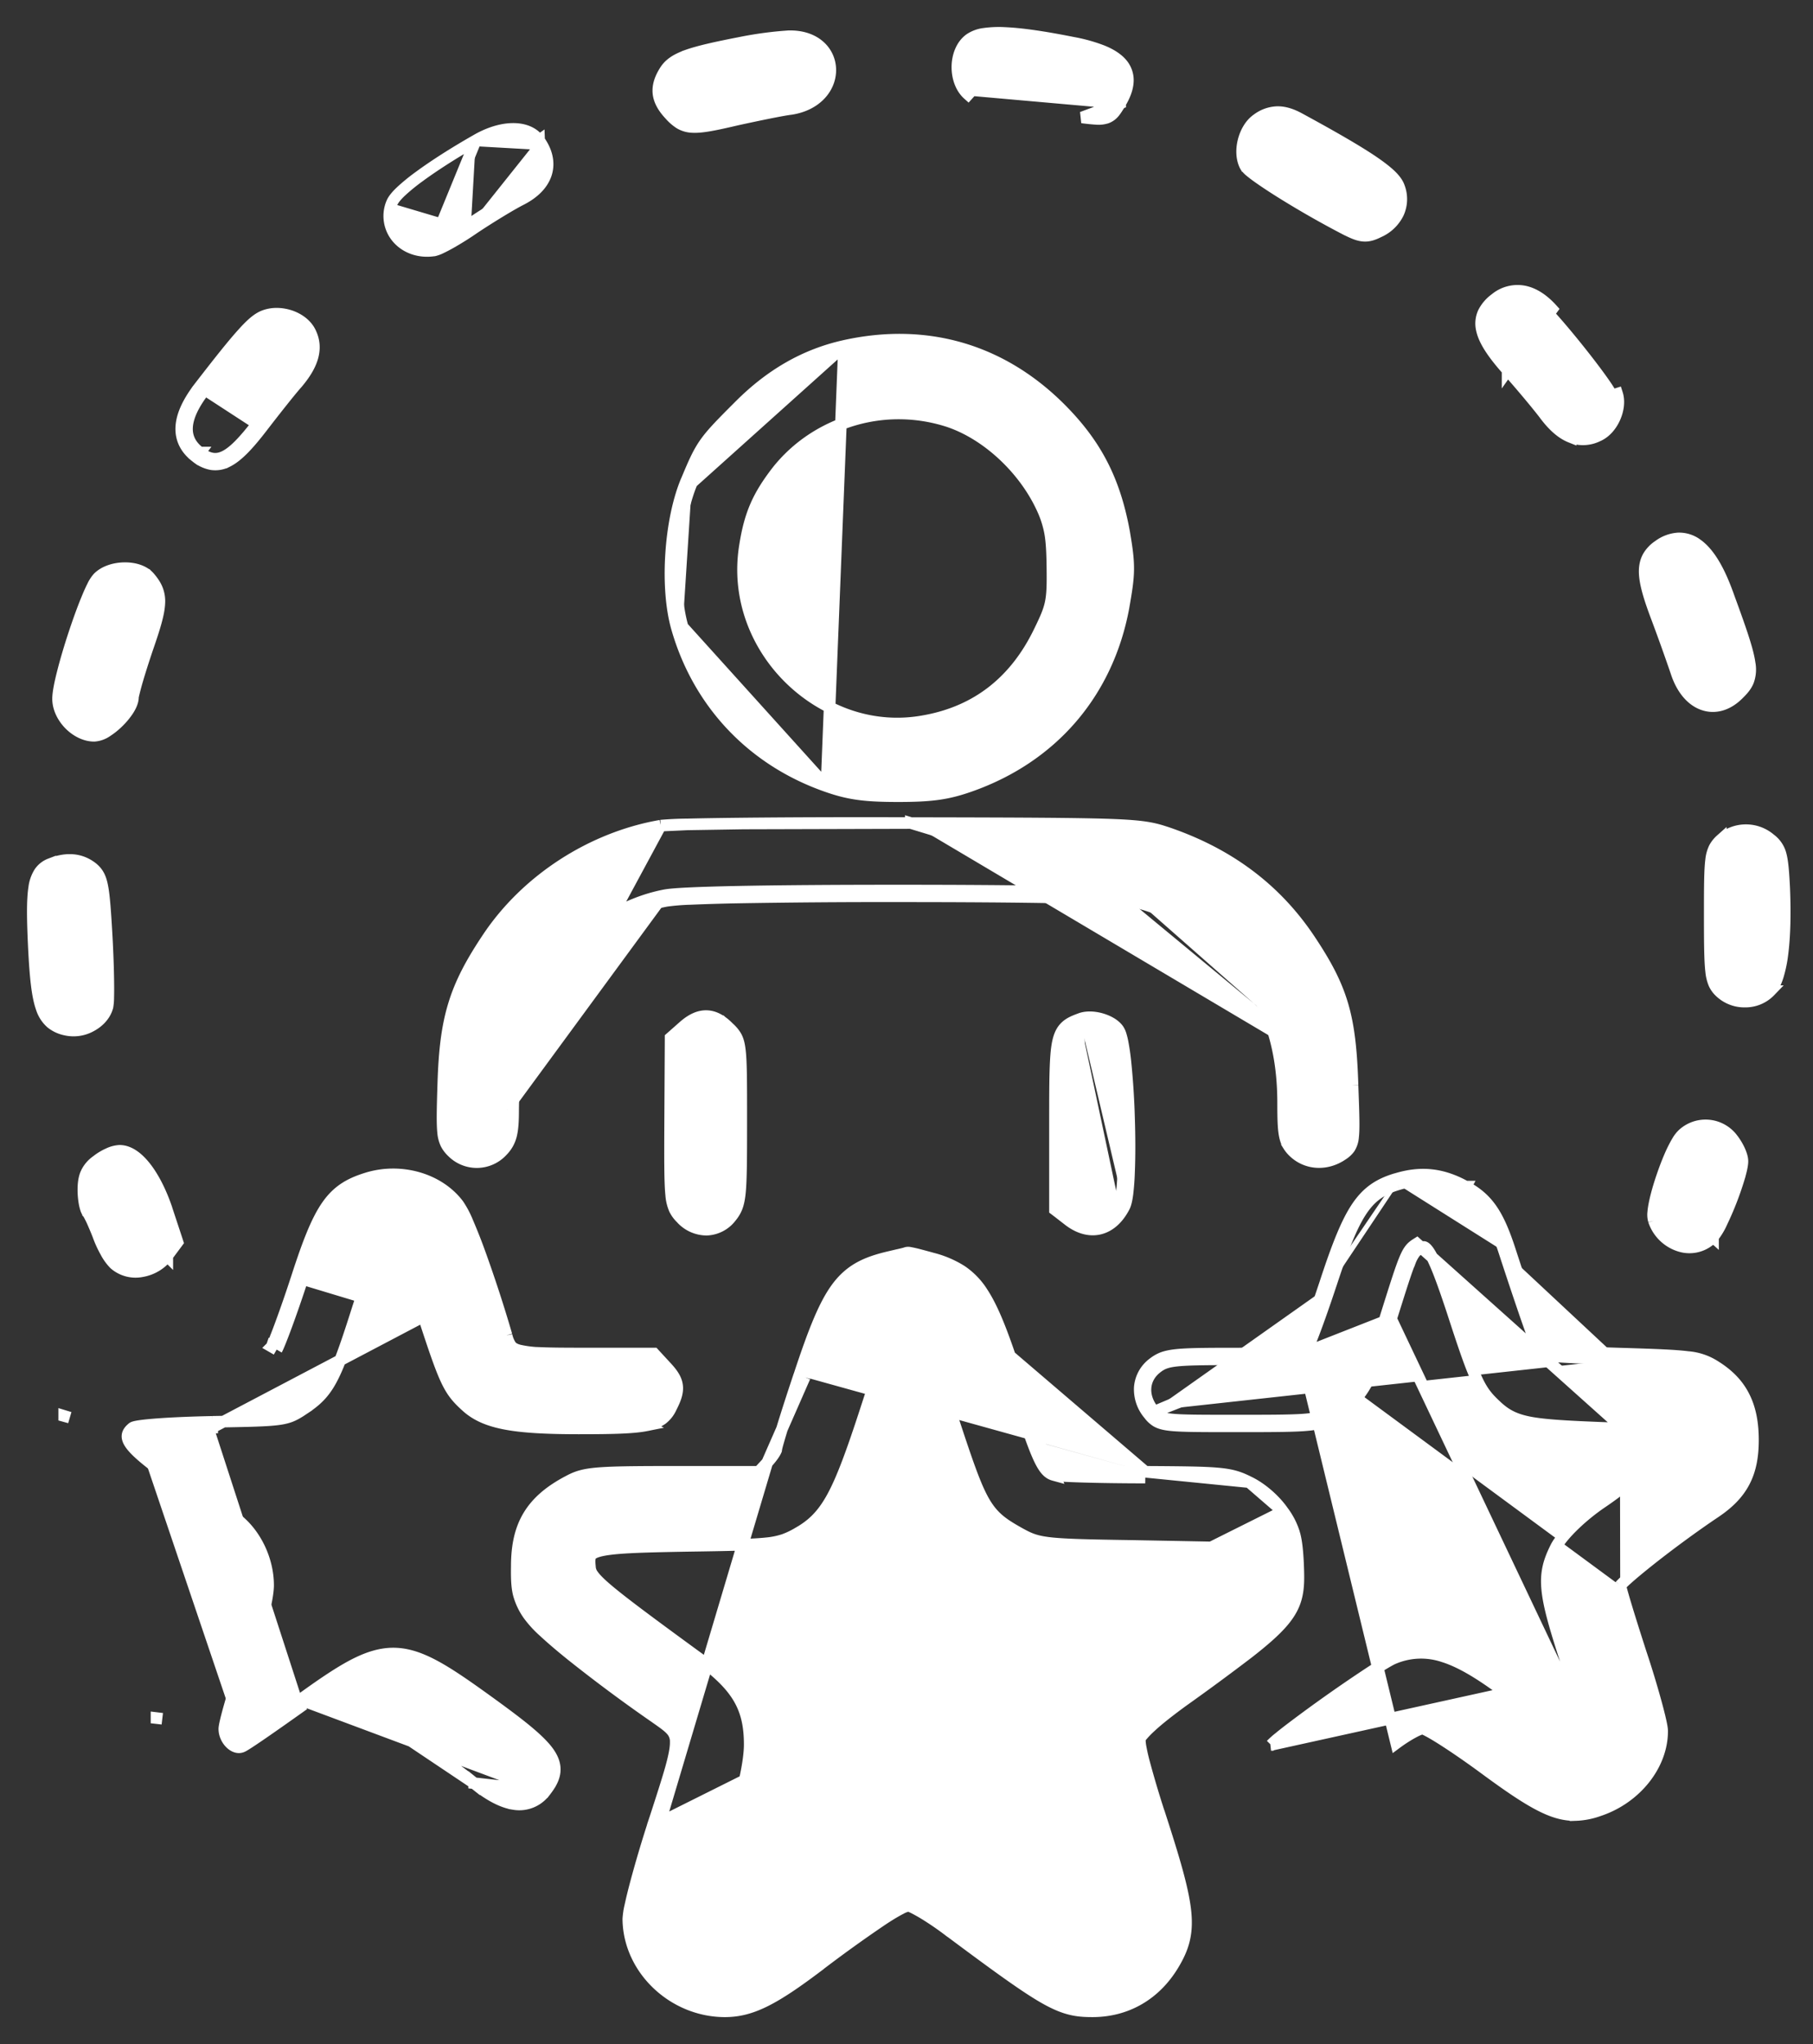 <?xml version="1.0" encoding="UTF-8"?> <svg xmlns="http://www.w3.org/2000/svg" width="47" height="53" viewBox="0 0 47 53" fill="none"><rect x="0" y="0" width="47" height="53" fill="#333333" stroke="none"/><path d="M29.04 2.678c.113-.189.185-.37.197-.544a.653.653 0 0 0-.154-.48c-.113-.134-.28-.24-.488-.327a4.15 4.15 0 0 0-.782-.22c-.747-.149-1.323-.233-1.75-.252a2.75 2.75 0 0 0-.545.02.858.858 0 0 0-.374.136c-.221.158-.319.442-.325.704-.006.264.078.554.28.734l.1-.111 3.84.34Zm0 0-.002.002c-.052.087-.1.165-.148.225a.453.453 0 0 1-.202.149.694.694 0 0 1-.267.029 5.103 5.103 0 0 1-.37-.038l.989-.367ZM17.828 1.432c.292-.102.724-.2 1.374-.326A9.58 9.58 0 0 1 20.44.94h.002c.334-.009.603.083.791.244a.826.826 0 0 1 .292.615c.01.466-.354.925-1.023 1.027h-.004c-.254.033-.87.162-1.376.272-.577.135-.924.208-1.166.195a.692.692 0 0 1-.334-.095 1.207 1.207 0 0 1-.253-.22c-.169-.18-.278-.36-.3-.56-.02-.201.05-.392.174-.587.113-.177.289-.294.585-.398Zm14.457 2.874-.003-.005c-.099-.191-.1-.438-.045-.652.055-.215.174-.433.356-.558a.913.913 0 0 1 .525-.185c.185-.001.37.06.563.165.876.476 1.487.83 1.892 1.102.202.137.357.256.47.362.11.105.19.208.227.316a.878.878 0 0 1-.02.673 1.02 1.02 0 0 1-.505.486c-.137.068-.258.114-.401.102-.135-.011-.271-.071-.444-.158h-.002a24.706 24.706 0 0 1-1.664-.948c-.245-.153-.46-.295-.621-.41a3.268 3.268 0 0 1-.202-.154.57.57 0 0 1-.126-.136Zm-19.952-.664c-.578.33-1.086.657-1.464.935a5.059 5.059 0 0 0-.467.38c-.113.106-.21.216-.247.317m2.178-1.632-1.107 2.704c.12-.022.558-.263.985-.559m.122-2.145c.323-.19.651-.293.938-.3.285-.008.551.08.705.3m-1.643 0 1.521.086m-3.7 1.546.14.053-.14-.053Zm0 0a.874.874 0 0 0 .167.918c.214.234.553.358.927.302h.005a.827.827 0 0 0 .181-.067c.07-.033.152-.076.243-.127a8.07 8.07 0 0 0 .619-.389m0 0h-.002l-.083-.124m.085.124-.085-.124m.085.124c.425-.283.977-.618 1.209-.734.334-.17.566-.399.654-.677.088-.282.017-.58-.183-.858m-1.765 2.145a15.43 15.43 0 0 1 1.227-.745c.624-.317.777-.81.416-1.314m.122-.086-.122.086m.122-.086V3.64l-.122.087m25.228 5.872c.35.393.795.926.989 1.184v.001c.206.268.418.456.646.547a.868.868 0 0 0 .706-.03c.198-.085.349-.27.436-.464.088-.194.127-.428.063-.627l-.143.045c-.066-.208-1.03-1.456-1.654-2.135l-1.043 1.479Zm0 0c-.372-.42-.606-.76-.668-1.057a.68.68 0 0 1 .045-.44.999.999 0 0 1 .304-.353.9.9 0 0 1 .744-.194c.257.05.503.214.729.464l-1.154 1.58ZM5.18 11.733c.45.34.79.165 1.49-.744l-1.487-.968c-.286.37-.458.713-.482 1.026-.025.327.113.6.39.806l.09-.12Zm0 0c-.481-.36-.437-.898.121-1.62l-.118-.092c.52-.673.862-1.102 1.108-1.373.24-.268.405-.404.57-.462.22-.08.472-.063.687.014.214.078.414.226.507.439.19.409.045.834-.362 1.309l-.002.002c-.17.192-.573.702-.902 1.13-.349.453-.627.751-.89.883a.672.672 0 0 1-.419.073.889.889 0 0 1-.39-.183l.09-.12ZM21.881 8.97c-1.005.226-1.895.734-2.701 1.54-.462.462-.714.716-.895.97-.184.26-.294.516-.485.973m4.081-3.483-3.941 3.54m3.94-3.54c2.108-.471 4.044.08 5.57 1.583.965.954 1.45 1.903 1.696 3.267v.002c.071.417.106.683.102.957-.004.272-.048.546-.124.978v.001c-.415 2.21-1.844 3.875-3.985 4.626-.58.204-.993.26-1.857.26s-1.277-.055-1.857-.26M21.88 8.97l-.455 11.414M17.8 12.453l.138.058m-.139-.058.139.058m-.139-.058c-.222.524-.358 1.224-.402 1.917-.045.693.001 1.396.156 1.928m.385-3.787c-.427 1.008-.537 2.727-.241 3.745m-.144.042.144-.042m-.144.042c.56 1.941 1.954 3.413 3.872 4.086m-3.872-4.086.144-.042m0 0 3.728 4.128m5.511-3.996c.17-.347.255-.54.3-.754.046-.217.052-.463.046-.92-.005-.405-.019-.668-.058-.892a2.635 2.635 0 0 0-.213-.657c-.477-1.028-1.443-1.916-2.429-2.242-1.64-.528-3.423.002-4.445 1.307-.489.638-.697 1.107-.825 1.925-.432 2.658 2.007 5.034 4.654 4.538h.001c1.352-.243 2.343-1.02 2.969-2.305Zm17.82-1.071c.358.973.553 1.525.602 1.882a.87.87 0 0 1-.04.467c-.055.13-.146.23-.246.328-.283.288-.623.386-.939.265-.305-.116-.545-.42-.679-.84a53.345 53.345 0 0 0-.512-1.428c-.197-.523-.306-.895-.306-1.176 0-.146.03-.274.094-.387a.854.854 0 0 1 .266-.277.958.958 0 0 1 .509-.191.778.778 0 0 1 .493.157c.294.21.542.624.758 1.2ZM3.87 14.964l.001.001c.084.098.154.196.2.307a.837.837 0 0 1 .06.371c-.012.265-.119.618-.309 1.166-.103.305-.198.604-.267.84a7.166 7.166 0 0 0-.102.39.389.389 0 0 0-.006.035c0 .113-.056.23-.118.33a1.836 1.836 0 0 1-.25.306 1.832 1.832 0 0 1-.307.25.655.655 0 0 1-.329.118c-.244 0-.477-.13-.645-.302-.169-.174-.293-.412-.293-.658 0-.15.051-.406.125-.693.074-.293.176-.636.286-.97.11-.333.227-.66.335-.92.053-.13.104-.245.151-.337a.92.92 0 0 1 .143-.22c.169-.168.434-.243.673-.247.235-.005.5.058.652.233Zm13.254 6.445c-1.792.313-3.481 1.41-4.48 2.911-.425.636-.702 1.154-.877 1.728-.176.573-.248 1.193-.275 2.03-.022.674-.03 1.051-.005 1.287a.85.85 0 0 0 .08.298.78.78 0 0 0 .155.202.895.895 0 0 0 1.3-.025.87.87 0 0 0 .23-.413c.04-.164.051-.369.051-.653m3.821-7.365-3.971 7.364m3.971-7.364.005-.001m-.005 0h.005m-3.826 7.366h-.15m.15 0h-.15m.15 0c.01-1.136.173-1.976.554-2.737v-.002c.649-1.339 2.055-2.424 3.419-2.677m-4.123 5.415c.011-1.15.175-2.015.57-2.803.667-1.38 2.113-2.497 3.526-2.76m.027.148-.027-.148m.027.148-.027-.148m.027.148a5.82 5.82 0 0 1 .62-.05 52.2 52.2 0 0 1 1.252-.037 224.12 224.12 0 0 1 4.135-.031c1.702 0 3.105.01 4.135.031.514.01.935.023 1.252.038.321.015.527.031.62.049m-12.041-.148c.416-.077 2.628-.12 6.034-.12 3.405 0 5.617.043 6.034.12m0 0-.028.148m.027-.148c.877.164 1.84.69 2.563 1.413 1.051 1.051 1.533 2.31 1.533 3.986 0 .821.033.963.241 1.16.285.263.712.285 1.062.044.252-.175.252-.208.197-1.675m-5.595-4.928-.028.148m0 0c.843.158 1.78.667 2.484 1.37 1.02 1.02 1.49 2.24 1.49 3.88 0 .408.007.665.045.846.02.094.048.173.091.244a.85.85 0 0 0 .15.18l.002.002c.342.315.847.334 1.25.057a.667.667 0 0 0 .183-.168.626.626 0 0 0 .094-.291c.026-.228.012-.616-.015-1.334v-.01m0 0-.15.004m.15-.005-.15.005m.15-.005c-.028-.89-.094-1.52-.261-2.084-.168-.567-.434-1.06-.849-1.684-.874-1.311-2.095-2.229-3.701-2.775h-.001c-.346-.116-.589-.175-1.453-.207-.86-.031-2.346-.037-5.186-.042m11.3 6.797c-.054-1.774-.262-2.453-1.084-3.69m0 0L23.611 21.34v.15-.15m10.217 3.107c-.854-1.282-2.048-2.18-3.624-2.716l3.624 2.716ZM23.612 21.34c-1.627-.006-3.166 0-4.338.012m4.338-.012-4.338.012m-2.145.055a9 9 0 0 1 .699-.032m-.7.032.7-.032m0 0c.367-.009.86-.017 1.446-.023m-1.446.023 1.446-.023m25.336.424.002-.001a.968.968 0 0 1 1.28-.017.722.722 0 0 1 .274.412c.047.18.067.44.088.857v.002c.028.678.012 1.257-.046 1.705a3.32 3.32 0 0 1-.12.578c-.05.157-.115.293-.202.387a.887.887 0 0 1-.647.271.916.916 0 0 1-.653-.256.672.672 0 0 1-.149-.207 1.103 1.103 0 0 1-.078-.323c-.031-.264-.036-.691-.036-1.437 0-.767.002-1.19.035-1.447a.935.935 0 0 1 .088-.318.77.77 0 0 1 .164-.206Zm-43.308.627h.001c.421-.168.787-.14 1.09.098l.004.003c.062.051.117.11.162.193.044.081.074.179.097.303.046.246.074.638.112 1.308.022.412.036.817.04 1.137.002.16.002.3-.001.409a1.499 1.499 0 0 1-.02.248l-.002.005c-.057.215-.226.389-.421.494a.932.932 0 0 1-.67.095.867.867 0 0 1-.371-.176.858.858 0 0 1-.243-.376c-.112-.31-.161-.79-.2-1.535-.038-.775-.044-1.27.006-1.59a.965.965 0 0 1 .139-.398.59.59 0 0 1 .277-.218Zm16.417 4.21c.193-.17.391-.275.604-.268.213.008.4.126.576.307a.902.902 0 0 1 .184.222c.052.095.08.208.098.364.036.303.036.826.036 1.828v.025c0 .96-.003 1.491-.034 1.817-.016.164-.04.285-.078.387a.903.903 0 0 1-.15.254.83.83 0 0 1-.635.335.89.89 0 0 1-.666-.303.83.83 0 0 1-.167-.23 1.153 1.153 0 0 1-.088-.372c-.032-.317-.032-.859-.027-1.878l.012-2.125v-.067l.05-.044.285-.252Zm11.291 4.613c.23-.427.11-4.095-.143-4.446-.142-.197-.58-.318-.82-.219l-.053-.14h-.002m1.018 4.805.133.07m-.133-.07c-.285.548-.756.657-1.227.285l.209-5.09m1.018 4.805.132.071m0 0c.044-.082.069-.212.087-.351a6.52 6.52 0 0 0 .04-.54c.018-.413.017-.927 0-1.436a20.01 20.01 0 0 0-.092-1.424 6.113 6.113 0 0 0-.075-.521 1.783 1.783 0 0 0-.046-.187.524.524 0 0 0-.067-.146c-.1-.139-.284-.23-.456-.277-.173-.047-.378-.06-.541.006m1.15 4.875c-.155.298-.374.501-.642.564-.269.062-.55-.026-.809-.23l-.284-.22-.058-.044v-2.243c0-.571 0-1.007.01-1.342.01-.333.027-.575.065-.754.039-.183.1-.315.208-.414.101-.094.23-.144.36-.192m14.883 5.228a.548.548 0 0 1-.017-.221c.006-.078.022-.17.043-.268.042-.196.11-.431.19-.663.079-.232.17-.464.26-.655.046-.095.092-.183.136-.255a.806.806 0 0 1 .142-.182.872.872 0 0 1 1.28.118c.073.093.136.199.182.297.043.094.08.2.08.29 0 .103-.039.264-.089.433a8.04 8.04 0 0 1-.444 1.145 1.77 1.77 0 0 1-.23.384l-.11-.101.111.1a.822.822 0 0 1-.855.236 1.031 1.031 0 0 1-.679-.658Zm0 0 .141-.05-.141.05Zm-40.591-.196-.002-.002a.374.374 0 0 1-.058-.12 1.146 1.146 0 0 1-.033-.137c-.018-.1-.03-.222-.03-.34 0-.167.018-.31.074-.436a.805.805 0 0 1 .27-.318c.091-.073.197-.137.298-.182a.77.77 0 0 1 .297-.08c.255 0 .49.19.684.442.2.26.385.624.531 1.05v.003l.264.799.024.074-.046.062-.22.296v.002a1.058 1.058 0 0 1-.662.396.831.831 0 0 1-.709-.19 1.324 1.324 0 0 1-.225-.313 2.814 2.814 0 0 1-.198-.436 8.975 8.975 0 0 0-.158-.375 2.77 2.77 0 0 0-.098-.19l-.003-.005Zm5.591 12.739c-.8.57-1.522 1.073-1.6 1.095-.196.088-.46-.175-.46-.46 0-.142.22-.92.494-1.73.295-.898.493-1.687.493-1.993 0-.624-.318-1.27-.789-1.62l-.933-.68-.6-.438c-1.16-.832-1.358-1.095-1.04-1.347.076-.066.963-.131 2.058-.153m2.377 7.326-.088-.121m.088.121-.087-.122m.087.122-.088-.122m0 0c-.399.285-.779.552-1.068.751a17.196 17.196 0 0 1-.462.307.655.655 0 0 1-.028.016l-.002.001m1.56-1.075c.534-.386.963-.68 1.336-.88.376-.2.706-.31 1.042-.317.336-.006.661.093 1.026.28.363.186.774.465 1.283.83.474.34.845.614 1.128.844.28.229.482.42.609.595.129.178.19.35.166.533-.022.174-.12.331-.24.487l-6.35-2.372Zm-1.56 1.075.008-.002c-.01.003-.015.006-.008.002Zm0 0h-.002l-.01.005c-.016.007-.067.01-.137-.06a.388.388 0 0 1-.112-.263v-.004l.001-.012A2.488 2.488 0 0 1 6 44.645a9.25 9.25 0 0 1 .104-.392c.088-.31.21-.705.347-1.108v-.001c.149-.452.273-.877.36-1.23.087-.346.14-.636.14-.81 0-.67-.337-1.361-.848-1.741L6.1 39.36c-.136-.097-.505-.366-.932-.678l-.6-.438h-.002c-.585-.42-.904-.681-1.043-.861-.068-.089-.072-.133-.07-.149.002-.013.01-.042.068-.09m0 0-.006.002-.002.001a.082.082 0 0 0 .023-.015l-.004.004-.01.008Zm0 0 .018-.005a1.38 1.38 0 0 1 .12-.02c.107-.016.255-.03.438-.044a26.4 26.4 0 0 1 1.403-.06l-.003-.15m0 0 .003.15 5.615-2.954c-.58-1.763-.646-1.883-.92-1.883-.306 0-.46.306-.974 1.916-.537 1.687-.723 2.026-1.336 2.431m-2.388.34h.011c1.884-.033 1.918-.034 2.377-.34m0 0 .083.125-.083-.125Zm3.088-2.417c-.292-.886-.45-1.345-.567-1.583-.06-.12-.098-.163-.121-.18-.015-.01-.032-.017-.09-.017a.161.161 0 0 0-.114.039.73.73 0 0 0-.161.233c-.135.265-.298.732-.556 1.54l1.609-.032Zm0 0c.283.867.448 1.354.598 1.672.156.332.3.487.528.693.245.22.556.36 1.01.446.451.085 1.055.118 1.894.118.887 0 1.418-.013 1.752-.08a.989.989 0 0 0 .409-.163.775.775 0 0 0 .229-.288c.108-.212.182-.391.161-.573-.021-.184-.136-.336-.295-.506l-.263-.285-.044-.048h-1.818c-.466 0-.82-.002-1.093-.013a2.842 2.842 0 0 1-.582-.067c-.12-.032-.178-.074-.215-.121a.773.773 0 0 1-.112-.27v-.001a35.833 35.833 0 0 0-.699-2.144 14.1 14.1 0 0 0-.309-.783 2.453 2.453 0 0 0-.244-.463c-.514-.68-1.514-.955-2.387-.675-.439.138-.75.321-1.021.714-.262.38-.484.95-.774 1.846m3.275.991-3.132-.945m-.143-.046.143.046m-.143-.046.143.046m-.143-.046c-.142.436-.289.859-.41 1.188-.06.165-.114.306-.158.413a2.274 2.274 0 0 1-.085.197m.796-1.752c-.285.877-.591 1.698-.668 1.83m-.128-.078.001-.003.127.08m-.128-.077-.002.002.13.075m-.128-.077.128.077m5.118 11.243c.38.307.726.497 1.037.541a.825.825 0 0 0 .807-.335l-1.844-.206Zm0 0a17.23 17.23 0 0 0-1.877-1.297 2.809 2.809 0 0 0-.24-.122l2.117 1.419ZM1.664 36.714v-.002l.144.044-.144-.04v-.002Zm2.393 7.832.15.018-.15-.017v-.001Zm37.93-9.301c1.84.055 2.026.077 2.398.307.635.394.909.93.909 1.785 0 .821-.252 1.303-.92 1.752l-7.644-6.844c-.262.164-.295.262-.81 1.905-.493 1.599-.745 2.026-1.38 2.431-.394.241-.504.252-2.42.252-1.982 0-2.015 0-2.223-.263m12.09-1.325c-1.095-.033-2.015-.087-2.048-.12-.066-.066-.416-1.063-.942-2.672m2.99 2.792.004-.15m-.004.15.004-.15m-2.994-2.642c-.295-.91-.547-1.27-1.073-1.555-.57-.318-1.084-.373-1.687-.187m2.76 1.742.143-.047m-.143.047.143-.047m-2.903-1.695c-.81.241-1.117.701-1.74 2.607m1.74-2.607-.044-.143m.044.143-.042-.143h-.001m-1.698 2.75c-.295.898-.602 1.708-.668 1.785-.087.11-.547.142-1.84.142-1.576 0-1.752.022-2.014.23-.34.274-.373.723-.077 1.095m4.6-3.252-.143-.047m.142.047-.142-.047m-4.457 3.3-.117.092a.702.702 0 0 0 .198.189c.09.052.199.08.348.097.29.034.8.034 1.769.034h.025c.954 0 1.47-.003 1.796-.036a1.64 1.64 0 0 0 .4-.084c.11-.04.202-.093.302-.154l.003-.001a2.21 2.21 0 0 0 .793-.82c.213-.374.403-.895.65-1.694m-6.167 2.376-.118.093m6.284-2.468c.259-.826.393-1.252.495-1.494a.889.889 0 0 1 .123-.225.487.487 0 0 1 .129-.104l.002-.001c.07-.046.097-.041.109-.038.02.006.067.034.14.15.144.23.319.69.589 1.506.29.895.464 1.407.617 1.741.156.345.292.505.496.697.117.112.231.205.372.28.14.075.3.129.505.17.405.079 1.01.111 2.035.15l1.842.061.018.167v.003a.264.264 0 0 1-.003.11.304.304 0 0 1-.067.112c-.09.105-.26.242-.582.48l-.001.002c-.407.308-.83.622-.924.684l-.009.007a8.83 8.83 0 0 1-.418.3 5.51 5.51 0 0 0-.722.585c-.206.2-.378.4-.466.564l-.001.003c-.184.363-.274.657-.233 1.095.038.422.198.977.487 1.867.153.464.292.91.393 1.25a13.635 13.635 0 0 1 .15.554.653.653 0 0 1 .007.042v.002l-5.083-10.72Zm0 0-6.284 2.468m0 0a.997.997 0 0 1-.232-.688.865.865 0 0 1 .332-.617h.002a.944.944 0 0 1 .24-.146c.096-.038.206-.062.35-.079.285-.033.733-.038 1.518-.038.646 0 1.079-.008 1.36-.03.14-.01.237-.024.301-.04a.301.301 0 0 0 .064-.02m-3.935 1.658 3.935-1.659m.64-1.733c-.148.447-.297.872-.418 1.194-.06.162-.114.296-.155.394a2.388 2.388 0 0 1-.067.145m.64-1.733c.311-.95.55-1.561.818-1.964.278-.416.589-.61 1.022-.74m-2.48 4.437L36.196 45.2c.148-.11.306-.21.44-.282.066-.036.125-.063.172-.081a.498.498 0 0 1 .07-.022 1.27 1.27 0 0 1 .136.063c.094.049.217.122.363.214.29.184.663.439 1.05.722.812.6 1.349.958 1.788 1.127.224.086.426.124.63.12a1.97 1.97 0 0 0 .61-.12c.935-.311 1.635-1.16 1.635-2.058 0-.06-.02-.165-.047-.283a10.994 10.994 0 0 0-.118-.464 25.05 25.05 0 0 0-.39-1.282c-.148-.46-.285-.893-.384-1.222a18.903 18.903 0 0 1-.149-.52m-8.288-6.107.003-.001-.002.002-.004.004.003-.005Zm2.48-4.436c.642-.198 1.198-.138 1.802.198m0 0c.28.152.493.328.674.59.178.257.32.591.47 1.05m-1.144-1.64h.001l-.073.132.071-.132h.001Zm1.144 1.64c.262.805.481 1.455.642 1.912a14.253 14.253 0 0 0 .255.675m0 0c.024.003.056.007.096.01.105.01.255.021.44.032.37.022.872.044 1.418.06m-1.954-.102v.001a.497.497 0 0 0 .017.034l.002.004m-.02-.04a.717.717 0 0 1-.044-.006l.007.002s.024.008.046.03l.011.014m1.935.063c.917.027 1.432.047 1.764.089a1.519 1.519 0 0 1 .709.24c.336.209.585.46.747.78.162.317.233.69.233 1.133 0 .425-.065.777-.227 1.085-.161.308-.412.558-.76.791-.56.376-1.189.841-1.678 1.228-.244.194-.452.366-.598.497a2.7 2.7 0 0 0-.179.173m0 0a.3.3 0 0 0-.019.023l.001-.002a.12.12 0 0 0 .01-.05v-.004a.634.634 0 0 0 .008.033Zm-1.946-6.08.001.002v-.001Zm-1.112 8.788-.09.121-5.904 1.302a2.1 2.1 0 0 1 .213-.19c.096-.08.22-.176.36-.282a38.672 38.672 0 0 1 1.993-1.406c.146-.096.277-.179.384-.242.102-.061.191-.11.252-.133a1.818 1.818 0 0 1 1.253-.045c.44.135.928.424 1.539.875Zm-21.838 3.438-.142-.046a31.037 31.037 0 0 0-.476 1.597c-.061.228-.11.428-.144.588a2.053 2.053 0 0 0-.056.358v.001c.012 1.304 1.169 2.394 2.505 2.394.667 0 1.24-.293 2.335-1.114a35.248 35.248 0 0 1 1.752-1.265c.2-.132.356-.224.473-.283a.668.668 0 0 1 .199-.075l.02.005a.88.88 0 0 1 .08.034c.068.032.156.08.259.14.204.122.457.291.704.48h.002c1.261.94 1.976 1.459 2.475 1.741.252.142.455.228.65.277.195.05.376.06.578.06.899 0 1.648-.447 2.111-1.234.244-.412.355-.77.304-1.319-.05-.532-.253-1.25-.619-2.385a26.636 26.636 0 0 1-.454-1.503 5.136 5.136 0 0 1-.098-.437 1.232 1.232 0 0 1-.015-.167v-.012a.372.372 0 0 1 .071-.109c.05-.06.121-.134.217-.221.19-.176.468-.396.827-.658a60.843 60.843 0 0 0 1.693-1.247c.416-.324.706-.58.904-.814.201-.238.31-.456.36-.703.05-.24.042-.5.029-.813v-.001c-.017-.33-.04-.56-.096-.762a1.86 1.86 0 0 0-.292-.575l-16.156 8.068Zm0 0c-.372 1.14-.668 2.267-.668 2.497C16.45 50.971 17.533 52 18.793 52c.613 0 1.15-.263 2.245-1.084 1.566-1.183 2.288-1.654 2.518-1.654l-6.45-2.004Zm0 0-.143-.046.024-.072c.178-.548.31-.958.4-1.274.093-.333.133-.547.13-.7a.43.43 0 0 0-.116-.311c-.084-.094-.212-.183-.41-.322l-.014-.01a40.375 40.375 0 0 1-2.166-1.61c-.282-.227-.52-.431-.706-.604a2.803 2.803 0 0 1-.398-.432 1.692 1.692 0 0 1-.262-.553c-.046-.191-.053-.408-.048-.714 0-.526.09-.955.312-1.319.222-.363.564-.645 1.039-.893.206-.11.382-.169.763-.2.372-.031.951-.037 1.968-.037h2.19l.218-.236m-2.78 9.333 2.78-9.334m7.436.322c.12.032 1.194.065 2.366.065l-2.366-.065Zm0 0c-.284-.077-.438-.416-.985-2.125l.985 2.125Zm-7.435-.322c.07-.076.134-.157.178-.224a.708.708 0 0 0 .055-.101 1.079 1.079 0 0 1 .016-.085c.009-.034.02-.078.036-.131.03-.107.074-.252.127-.425.107-.346.255-.807.42-1.3m-.832 2.266.974-2.219m8.828 2.456h-.001a57.19 57.19 0 0 1-1.573-.02 19.723 19.723 0 0 1-.69-.032 1.009 1.009 0 0 1-.064-.008c-.075-.02-.159-.07-.297-.369-.137-.297-.31-.8-.584-1.656-.41-1.293-.691-2.07-1.013-2.561a1.89 1.89 0 0 0-.55-.568 2.642 2.642 0 0 0-.717-.31h-.003a22.53 22.53 0 0 0-.426-.115 3.41 3.41 0 0 0-.2-.043.261.261 0 0 0-.031-.002c-.005 0-.037 0-.07.015a3.934 3.934 0 0 1-.208.05l-.212.05c-.598.14-1.003.325-1.35.788-.332.446-.605 1.143-.98 2.278m8.969 2.503-6.395-5.472c-.064.014-.136.03-.21.048-1.16.274-1.467.69-2.223 2.968m8.828 2.456c.982.006 1.532.011 1.893.045.373.034.556.1.8.223m-2.693-.268 2.693.268M20.72 35.658l.142.047m-.142-.047.142.047m11.521 2.724c.32.154.668.456.878.76l-.878-.76Zm-5.887 1.361c-.459-.254-.731-.421-.979-.846-.236-.405-.452-1.048-.844-2.239a70.33 70.33 0 0 0-.483-1.405 20.033 20.033 0 0 0-.23-.61 1.128 1.128 0 0 0-.022-.046.855.855 0 0 0-.322-.185c-.118-.03-.19-.028-.245-.005-.057.023-.126.08-.214.223-.179.294-.381.86-.717 1.896-.356 1.093-.609 1.783-.864 2.248-.262.477-.528.724-.903.935a2.131 2.131 0 0 1-.348.165 2.018 2.018 0 0 1-.452.093c-.372.04-.962.052-2.064.068-.64.011-1.129.022-1.5.042-.374.02-.619.05-.779.093-.159.043-.203.092-.222.13-.024.05-.03.13-.013.292v.002a.373.373 0 0 0 .076.196c.059.085.163.194.353.357.38.325 1.063.833 2.302 1.738.525.375.881.701 1.104 1.062.225.366.305.755.305 1.238 0 .542-.248 1.548-.559 2.281-.1.244-.262.751-.4 1.23-.07.24-.131.47-.176.653-.022.092-.04.17-.052.233a.819.819 0 0 0-.017.115c0 .113.057.228.158.318.1.09.235.145.37.145a.437.437 0 0 0 .13-.038c.071-.03.16-.074.266-.134.211-.12.478-.294.776-.51l.073-.054c1.244-.908 1.87-1.365 2.287-1.598.217-.12.385-.185.558-.22.152-.032.306-.04.488-.049.02 0 .039-.002.058-.003.438-.022.747-.01 1.064.105.311.113.618.32 1.061.66.283.217.894.665 1.373.991l.002.001c.236.165.467.33.649.464.173.127.315.235.365.285a.386.386 0 0 0 .24.086.899.899 0 0 0 .347-.054.81.81 0 0 0 .288-.168c.068-.065.095-.125.098-.177v-.002a22.711 22.711 0 0 0-.178-.624 89.104 89.104 0 0 0-.439-1.392c-.377-1.137-.588-1.894-.642-2.46-.055-.578.054-.963.309-1.35a2.01 2.01 0 0 1 .26-.291c.119-.115.27-.25.449-.4.358-.301.831-.67 1.386-1.076a36.12 36.12 0 0 0 1.093-.833c.272-.219.448-.38.556-.51.107-.129.132-.21.132-.268 0-.063-.03-.137-.109-.255l-.001-.002-.132-.207-2.24-.042h-.001c-1.076-.016-1.672-.03-2.05-.068-.388-.039-.558-.105-.778-.224Z" fill="#fff" stroke="#fff" stroke-width=".3"></path></svg> 